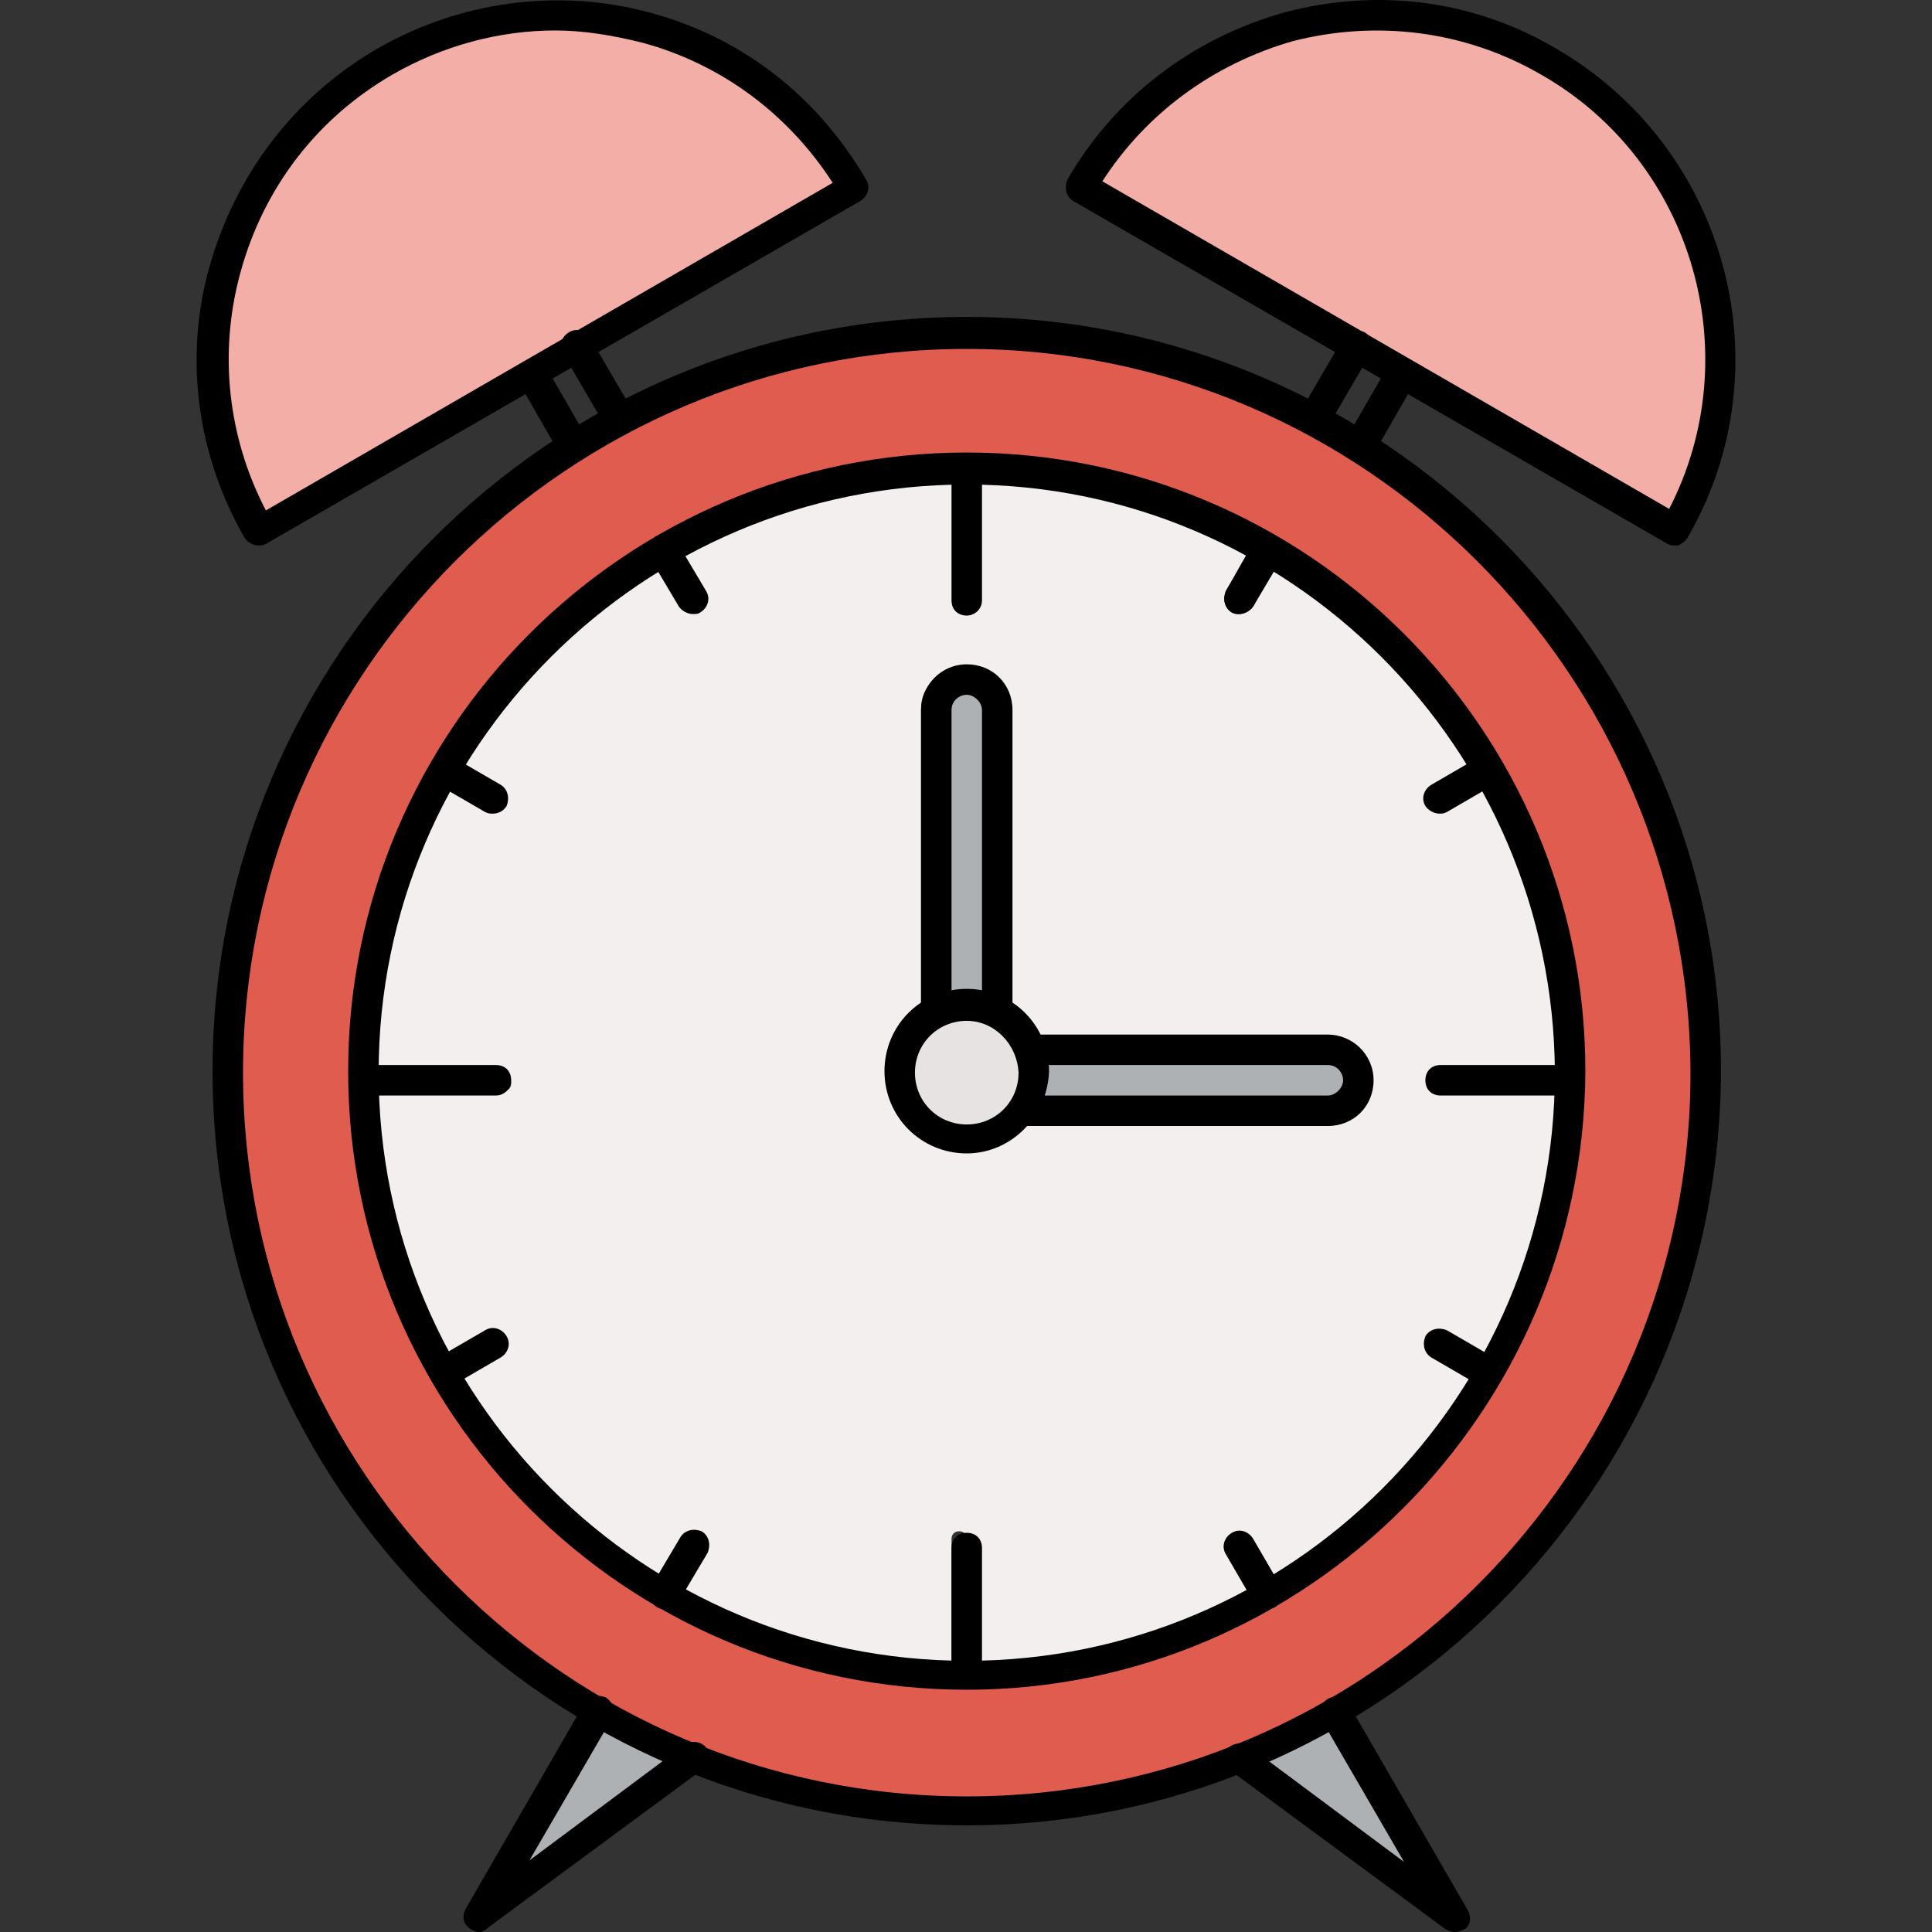<?xml version="1.0" encoding="iso-8859-1"?>
<!-- Generator: Adobe Illustrator 19.0.0, SVG Export Plug-In . SVG Version: 6.00 Build 0)  -->
<svg version="1.1" id="Layer_1" xmlns="http://www.w3.org/2000/svg" xmlns:xlink="http://www.w3.org/1999/xlink" x="0px" y="0px"
	 viewBox="0 0 507.2 507.2" style="enable-background:new 0 0 507.2 507.2;" xml:space="preserve">
<rect x="0" y="0" width="507.2" height="507.2" fill="#333333" stroke="none"/>
<path style="fill:#DF5C4E;" d="M61.799,281.2c0,106,86,192,192,192s192-86,192-192s-86-192-192-192S61.799,175.6,61.799,281.2z
	 M173.399,142.4h0.4c22.4-12.8,48.4-20.4,76.4-21.2c0.4-0.4,0.8-0.4,1.2-0.4s0.8,0,1.2,0.4c0.4,0,0.8,0,1.2,0c29.2,0,56.4,8,80,21.2
	c0,0,0,0,0.4,0c0,0,0,0,0.4,0c47.6,27.6,80,79.6,80,138.4c0,0.4,0,1.2,0,1.6l0,0c0,0,0,0,0,0.4c-1.2,87.6-72.4,158-160,158
	c-0.8,0-1.2,0-2,0l0,0l0,0c-28.4-0.4-54.8-8-77.6-21.2c0,0,0,0-0.4,0c0,0,0,0-0.4-0.4c-46.8-27.2-78.8-77.6-79.6-135.6
	c-0.4-0.4-0.4-0.8-0.4-1.2c0-0.4,0-0.8,0.4-1.2c0-0.4,0-0.4,0-0.8C93.399,222.4,125.399,170.8,173.399,142.4
	C173.399,142.8,173.399,142.8,173.399,142.4z"/>
<g>
	<path style="fill:#CCCCCC;" d="M348.599,277.2c0.4,0,0.8,0,1.2,0C349.399,277.2,348.999,277.2,348.599,277.2z"/>
	<path style="fill:#CCCCCC;" d="M257.399,185.2c0,0.4,0,0.8,0,1.2C257.399,186,257.399,185.6,257.399,185.2z"/>
</g>
<path style="fill:#F4EFEF;" d="M128.599,351.2c0.8-0.4,2-0.4,2.8,0.8c0.4,0.8,0.4,2-0.8,2.8l-11.2,6.4c13.2,22.4,32,41.2,54.4,54.4
	l6.4-11.2c0.4-0.8,1.6-1.2,2.8-0.8c0.8,0.4,1.2,1.6,0.8,2.8l-6.4,11.2c21.6,12,44.4,19.2,72.4,20V404c0-1.2,0.8-2,2-2s2,0.8,2,2
	v37.6c0,0-0.4,0,0,0c27.6,0,53.6-9.2,76.4-22l-6-11.6c-0.4-0.8-0.4-2.8,0.8-3.2c0.8-0.4,2-0.4,2.8,0.4l6,10.4
	c22.4-13.2,41.2-32,54.4-54.4l-11.2-6.4c-0.8-0.4-1.2-1.6-0.8-2.8c0.4-0.8,1.6-1.2,2.8-0.8l11.2,6.8c12-21.6,19.2-44.4,20-72.4
	h-33.6c-1.2,0-2-0.8-2-2s0.8-2,2-2h33.6c0-28-7.2-54-20-76.4l-11.2,6.4c-0.4,0-0.8,0.4-0.8,0.4c-0.8,0-1.2-0.4-1.6-1.2
	c-0.4-0.8-0.4-2,0.8-2.8l11.2-6.4c-13.2-22.4-32-41.2-54.4-54.4l-2.4,4l-4.4,7.2c-0.4,0.8-1.2,0.8-1.6,0.8c-0.4,0-0.8,0-0.8-0.4
	c-0.4,0-0.4-0.4-0.4-0.4c-0.4-0.8-0.4-1.6,0-2l4.4-7.2l2.4-3.6c-22.4-12.8-48.8-19.6-76.4-19.6l0,0v32.8c0,1.2-0.8,2-2,2s-2-0.8-2-2
	v-33.2c-28,0.8-50.8,8-72.4,20l6.4,11.2c0.4,0.8,0,2-0.8,2.8c-0.4,0-0.8,0.4-1.2,0.4c-0.8,0-1.2-0.4-1.6-0.8l-6.4-11.2
	c-22.4,13.2-41.2,32-54.4,54.4l11.2,6.4c0.8,0.4,1.2,1.6,0.8,2.8c-0.4,0.8-1.2,0.8-1.6,0.8c-0.4,0-0.8,0-0.8-0.4l-11.2-6
	c-12.8,22.4-20,48.4-20,76.4h33.2c1.2,0,2,0.8,2,2s-0.8,2-2,2h-33.2c0.8,28,7.6,50.8,20,72.4L128.599,351.2z M241.799,266
	c0-0.4,0-0.4,0-0.8V186c0-5.6,4.4-10,10-10c5.6,0,10,4.4,10,10v77.2c4,2,7.6,6,9.6,10h77.6c5.6,0,10,4.4,10,10s-4.4,10-10,10h-79.6
	v-0.4c-3.6,4.8-9.2,7.6-15.6,7.6c-10.8,0-19.2-8.8-19.2-19.6C234.199,275.2,237.399,269.6,241.799,266z"/>
<path style="fill:#E8E3E3;" d="M267.399,274.4c-1.6-3.2-4.4-6-7.6-7.2c-0.8-0.4-1.6-0.4-2-0.8c-1.2-0.4-2.8-0.8-4.4-0.8
	c-8.4,0-15.6,6.8-15.6,15.6c0,8.4,6.8,15.6,15.6,15.6c8.4,0,15.6-6.8,15.6-15.6c0-1.6-0.4-3.2-0.8-4.4
	C268.199,276,267.799,275.2,267.399,274.4z"/>
<g>
	<path style="fill:#AEB1B4;" d="M259.399,185.2c-0.4-2.8-2.8-4.8-5.6-4.8c-3.2,0-6,2.8-6,6v79.2h12v-79.2
		C259.799,186,259.399,185.6,259.399,185.2z"/>
	<path style="fill:#AEB1B4;" d="M349.799,277.6c-0.4,0-0.8,0-1.2,0h-78.8v11.2v0.8h78.8c3.2,0,6-2.8,6-6
		C354.599,280.8,352.599,278,349.799,277.6z"/>
</g>
<path style="fill:#F4AEA8;" d="M150.599,89.6l70.4-40.8c-16-26-44.8-42.4-75.2-42.4c-15.2,0-30.4,4-44,11.6
	c-20.4,11.6-34.8,30.8-41.2,53.6c-6,22-3.6,45.2,7.6,65.2l81.6-46.4v-0.8H150.599z"/>
<path style="fill:#CCCCCC;" d="M150.599,89.2L150.599,89.2L150.599,89.2z"/>
<path style="fill:#F4AEA8;" d="M446.999,71.2c-6-22.8-20.8-41.6-41.2-53.6c-13.2-7.6-28.4-12-44-12c-30.8,0-59.6,16.4-75.2,42.4
	l70.4,40.8l0,0v-0.4l82,47.2C450.199,116.8,452.999,93.6,446.999,71.2z"/>
<path style="fill:#CCCCCC;" d="M356.999,89.2L356.999,89.2L356.999,89.2z"/>
<path style="fill:#AEB1B4;" d="M132.199,496l46-34c-7.2-2.8-14-6.4-20.4-10L132.199,496z"/>
<g>
	<path style="fill:#CCCCCC;" d="M157.799,450.4l-0.8,1.6c6.8,3.6,13.6,7.2,20.8,10l1.6-1.2C172.199,457.6,165.799,454,157.799,450.4
		L157.799,450.4z"/>
	<path style="fill:#CCCCCC;" d="M179.799,460.8L179.799,460.8l-21.2-10.4l0,0C165.399,454,172.599,457.6,179.799,460.8z"/>
</g>
<path style="fill:#AEB1B4;" d="M350.199,451.6c-6.8,3.6-13.6,7.2-20.4,10l46,34L350.199,451.6z"/>
<g>
	<path style="fill:#CCCCCC;" d="M327.799,460.4l2,1.2c7.2-2.8,14-6.4,20.4-10l-0.8-1.6l0,0l0,0
		C342.199,454,334.999,457.6,327.799,460.4z"/>
	<path style="fill:#CCCCCC;" d="M348.999,450l-21.6,10.4l0,0C334.999,457.6,342.199,454,348.999,450z"/>
</g>
<path d="M253.799,479.2c-109.2,0-198-88.8-198-198s88.8-198,198-198s198,88.8,198,198C451.399,390.4,362.599,479.2,253.799,479.2z
	 M253.799,91.6c-104.8,0-190,85.2-190,190s85.2,190,190,190s190-85.2,190-190C443.399,176.8,358.199,91.6,253.799,91.6z"/>
<path d="M253.799,443.6c-89.6,0-162.4-72.8-162.4-162.4s72.8-162.4,162.4-162.4s162.4,72.8,162.4,162.4
	C415.799,370.8,342.999,443.6,253.799,443.6z M253.799,127.2c-85.2,0-154.4,69.2-154.4,154.4c0,85.2,69.2,154.4,154.4,154.4
	s154.4-69.2,154.4-154.4C407.799,196.4,338.599,127.2,253.799,127.2z"/>
<path d="M253.799,302.8c-12,0-21.6-9.6-21.6-21.6s9.6-21.6,21.6-21.6c12,0,21.6,9.6,21.6,21.6
	C274.999,293.2,265.399,302.8,253.799,302.8z M253.799,268c-7.6,0-13.6,6-13.6,13.6s6,13.6,13.6,13.6c7.6,0,13.6-6,13.6-13.6
	C266.999,274,260.999,268,253.799,268z"/>
<path d="M130.199,287.6h-32c-2.4,0-4-1.6-4-4s1.6-4,4-4h32c2.4,0,4,1.6,4,4S132.199,287.6,130.199,287.6z"/>
<path d="M410.199,287.6h-32c-2.4,0-4-1.6-4-4s1.6-4,4-4h32c2.4,0,4,1.6,4,4S412.199,287.6,410.199,287.6z"/>
<path d="M253.799,442.4c-2.4,0-4-1.6-4-4v-32c0-2.4,1.6-4,4-4c2.4,0,4,1.6,4,4v32C257.799,440.4,255.799,442.4,253.799,442.4z"/>
<path d="M253.799,161.6c-2.4,0-4-1.6-4-4v-32c0-2.4,1.6-4,4-4c2.4,0,4,1.6,4,4v32C257.799,160,255.799,161.6,253.799,161.6z"/>
<path d="M181.799,161.2c-1.2,0-2.8-0.8-3.6-2l-7.6-12.8c-1.2-2-0.4-4.4,1.6-5.6s4.4-0.4,5.6,1.6l7.6,12.8c1.2,2,0.4,4.4-1.6,5.6
	C183.399,161.2,182.599,161.2,181.799,161.2z"/>
<path d="M332.599,422.4c-1.2,0-2.8-0.8-3.6-2l-7.2-12.4c-1.2-2-0.4-4.4,1.6-5.6s4.4-0.4,5.6,1.6l7.2,12.4c1.2,2,0.4,4.4-1.6,5.6
	C334.199,422,333.399,422.4,332.599,422.4z"/>
<path d="M116.999,364c-1.2,0-2.8-0.8-3.6-2c-1.2-2-0.4-4.4,1.6-5.6l12.4-7.2c2-1.2,4.4-0.4,5.6,1.6c1.2,2,0.4,4.4-1.6,5.6l-12.4,7.2
	C118.599,364,117.799,364,116.999,364z"/>
<path d="M377.799,213.6c-1.2,0-2.8-0.8-3.6-2c-1.2-2-0.4-4.4,1.6-5.6l12.4-7.2c2-1.2,4.4-0.4,5.6,1.6c1.2,2,0.4,4.4-1.6,5.6
	l-12.4,7.2C378.999,213.6,378.599,213.6,377.799,213.6z"/>
<path d="M390.199,364c-0.8,0-1.2,0-2-0.4l-12.4-7.2c-2-1.2-2.4-3.6-1.6-5.6c1.2-2,3.6-2.4,5.6-1.6l12.4,7.2c2,1.2,2.4,3.6,1.6,5.6
	C392.999,363.6,391.399,364,390.199,364z"/>
<path d="M129.399,213.6c-0.8,0-1.2,0-2-0.4l-12.4-7.2c-2-1.2-2.4-3.6-1.6-5.6c1.2-2,3.6-2.4,5.6-1.6l12.4,7.2c2,1.2,2.4,3.6,1.6,5.6
	C132.199,212.8,130.999,213.6,129.399,213.6z"/>
<path d="M325.399,161.2c-0.8,0-1.2,0-2-0.4c-2-1.2-2.4-3.6-1.6-5.6l7.6-12.8c1.2-2,3.6-2.4,5.6-1.6c2,1.2,2.4,3.6,1.6,5.6l-7.6,12.8
	C328.199,160.4,326.599,161.2,325.399,161.2z"/>
<path d="M174.599,422.4c-0.8,0-1.2,0-2-0.4c-2-1.2-2.4-3.6-1.6-5.6l7.6-12.8c1.2-2,3.6-2.4,5.6-1.6c2,1.2,2.4,3.6,1.6,5.6l-7.6,12.8
	C177.399,421.6,175.799,422.4,174.599,422.4z"/>
<path d="M261.799,269.6c-2.4,0-4-1.6-4-4v-79.2c0-2-2-4-4-4s-4,1.6-4,4v79.2c0,2.4-1.6,4-4,4s-4-1.6-4-4v-79.2c0-6.4,5.2-12,12-12
	c6.8,0,12,5.2,12,12v79.2C265.799,268,263.799,269.6,261.799,269.6z"/>
<path d="M348.599,295.6h-78.8c-2.4,0-4-1.6-4-4s1.6-4,4-4h78.8c2,0,4-2,4-4s-1.6-4-4-4h-76.4c-2.4,0-4-1.6-4-4s1.6-4,4-4h76.4
	c6.4,0,12,5.2,12,12S355.399,295.6,348.599,295.6z"/>
<path d="M150.599,121.2c-1.2,0-2.8-0.8-3.6-2l-10.8-18.8c-1.2-2-0.4-4.4,1.6-5.6s4.4-0.4,5.6,1.6l10.8,18.8c1.2,2,0.4,4.4-1.6,5.6
	C151.799,120.8,151.399,121.2,150.599,121.2z"/>
<path d="M162.599,114c-1.2,0-2.8-0.8-3.6-2l-11.2-19.2c-1.2-2-0.4-4.4,1.6-5.6s4.4-0.4,5.6,1.6l11.2,19.2c1.2,2,0.4,4.4-1.6,5.6
	C163.799,114,163.399,114,162.599,114z"/>
<path d="M67.799,143.2c-1.2,0-2.8-0.8-3.6-2c-12.4-21.6-16-47.2-9.2-71.2s22-44.4,44-57.2c21.6-12.4,47.2-16,71.2-9.6
	c24.4,6.4,44.4,22,57.2,44c1.2,2,0.4,4.4-1.6,5.6l-156,90C68.999,143.2,68.599,143.2,67.799,143.2z M145.799,8
	c-14.8,0-29.6,4-42.8,11.6l0,0c-20,11.6-34,30-40,52.4c-5.6,20.8-3.2,42.8,6.8,62l148.8-86c-11.6-18-29.2-31.2-50-36.8
	C160.599,9.2,152.999,8,145.799,8z"/>
<path d="M356.999,121.2c-0.8,0-1.2,0-2-0.4c-2-1.2-2.4-3.6-1.6-5.6l10.8-18.8c1.2-2,3.6-2.4,5.6-1.6s2.4,3.6,1.6,5.6l-10.8,18.8
	C359.799,120.4,358.199,121.2,356.999,121.2z"/>
<path d="M344.999,114c-0.8,0-1.2,0-2-0.4c-2-1.2-2.4-3.6-1.6-5.6l11.2-19.2c1.2-2,3.6-2.4,5.6-1.6c2,1.2,2.4,3.6,1.6,5.6l-11.2,19.2
	C347.799,113.2,346.199,114,344.999,114z"/>
<path d="M439.799,143.2c-0.8,0-1.2,0-2-0.4l-156-90c-2-1.2-2.4-3.6-1.6-5.6c12.4-21.6,32.8-37.2,57.2-44c24.4-6.4,49.6-3.2,71.2,9.6
	l0,0c44.8,26,60.4,83.6,34.4,128.4c-0.4,0.8-1.6,1.6-2.4,2C440.599,143.2,440.199,143.2,439.799,143.2z M289.399,47.6l148.8,86
	c20.8-40.4,6.4-91.2-33.6-114l0,0c-20-11.6-43.2-14.4-65.2-8.8C318.599,16.8,300.999,29.6,289.399,47.6z"/>
<path d="M125.799,507.2c-0.8,0-2-0.4-2.8-1.2c-1.6-1.2-1.6-3.2-0.8-4.8l31.2-54c1.2-2,3.6-2.4,5.6-1.6c2,1.2,2.4,3.6,1.6,5.6
	l-21.6,37.2l40.8-30.4c1.6-1.2,4.4-0.8,5.6,0.8c1.2,1.6,0.8,4.4-0.8,5.6l-56.4,41.6C127.399,506.8,126.599,507.2,125.799,507.2z"/>
<path d="M381.799,507.2c-0.8,0-1.6-0.4-2.4-0.8l-56.4-41.6c-1.6-1.2-2-4-0.8-5.6s4-2,5.6-0.8l40.8,30.4l-21.6-37.2
	c-1.2-2-0.4-4.4,1.6-5.6s4.4-0.4,5.6,1.6l31.2,54c0.8,1.6,0.8,3.6-0.8,4.8C383.799,506.8,382.999,507.2,381.799,507.2z"/>
<path d="M325.399,161.2c-0.8,0-1.2,0-2-0.4c-2-1.2-2.4-3.6-1.6-5.6l6.8-12c1.2-2,3.6-2.4,5.6-1.6c2,1.2,2.4,3.6,1.6,5.6l-6.8,12
	C328.199,160.4,326.599,161.2,325.399,161.2z"/>
<g>
</g>
<g>
</g>
<g>
</g>
<g>
</g>
<g>
</g>
<g>
</g>
<g>
</g>
<g>
</g>
<g>
</g>
<g>
</g>
<g>
</g>
<g>
</g>
<g>
</g>
<g>
</g>
<g>
</g>
</svg>

